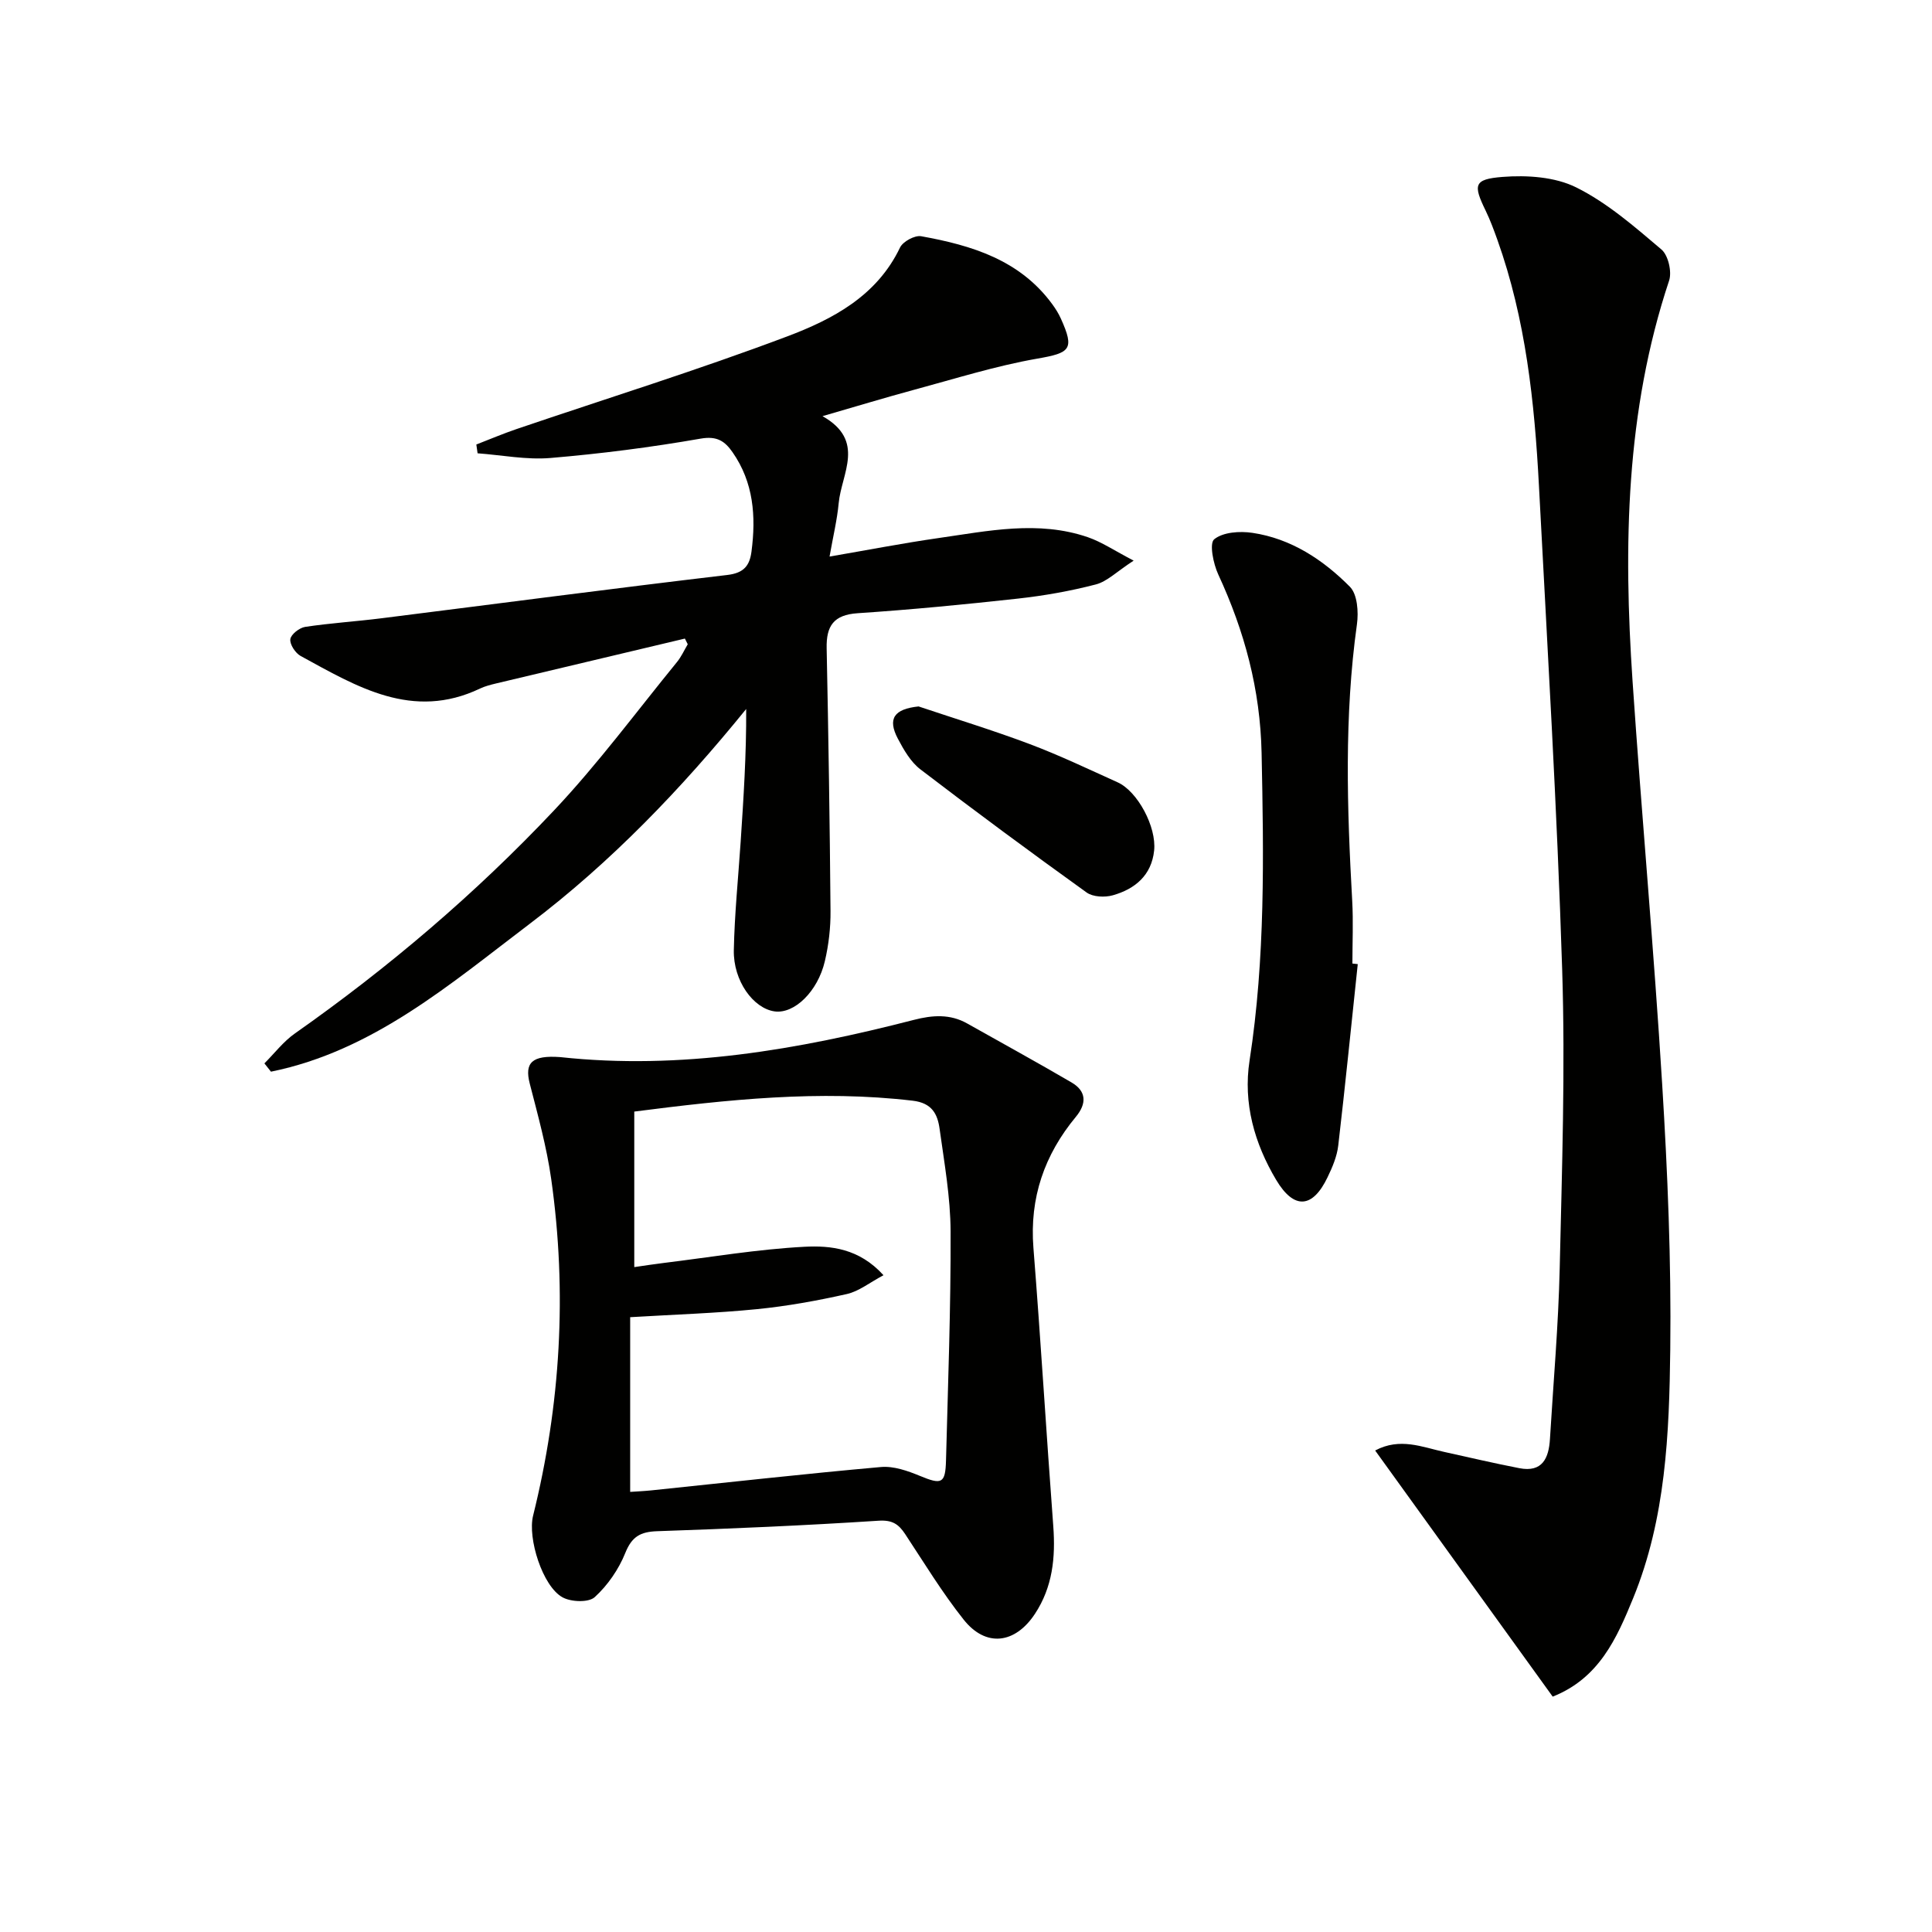<svg enable-background="new 0 0 400 400" viewBox="0 0 400 400" xmlns="http://www.w3.org/2000/svg"><g fill="#010100"><path d="m141.8 132.21c-13.03 3.09-26.07 6.18-39.09 9.29-1.12.27-2.27.56-3.31 1.05-14 6.68-25.54-.4-37.16-6.74-1.09-.6-2.27-2.4-2.13-3.47.13-1 1.88-2.37 3.07-2.55 5.23-.79 10.52-1.12 15.77-1.78 23.88-3 47.75-6.15 71.65-8.97 3.45-.41 4.61-1.96 4.99-4.86.95-7.28.44-14.3-3.93-20.56-1.58-2.26-3.18-3.4-6.58-2.81-10.29 1.8-20.69 3.13-31.1 4.01-4.97.42-10.06-.6-15.1-.97-.09-.61-.17-1.22-.26-1.82 2.78-1.08 5.54-2.25 8.36-3.21 18.68-6.35 37.54-12.21 56-19.17 9.42-3.55 18.57-8.37 23.36-18.4.6-1.25 3.06-2.58 4.38-2.34 10.45 1.88 20.43 4.9 27.14 14.07.68.93 1.31 1.93 1.78 2.98 2.89 6.4 1.94 7.1-4.88 8.29-8.6 1.5-17.01 4.16-25.47 6.44-6.03 1.63-12.01 3.45-19 5.47 9.01 5.08 3.92 11.88 3.35 18.02-.32 3.42-1.14 6.8-1.89 11.05 7.93-1.36 15.18-2.77 22.48-3.82 10.32-1.47 20.7-3.73 31.02-.18 2.84.98 5.41 2.73 9.46 4.84-3.52 2.29-5.49 4.32-7.82 4.93-5.27 1.37-10.69 2.33-16.11 2.93-11.05 1.22-22.12 2.29-33.21 3.03-4.98.33-6.52 2.64-6.42 7.26.37 18.14.65 36.27.8 54.41.03 3.45-.38 6.99-1.17 10.36-1.48 6.34-6.36 10.97-10.4 10.41-4.41-.61-8.58-6.33-8.45-12.68.15-7.46.91-14.91 1.41-22.36.6-9.08 1.2-18.16 1.15-27.57-13.42 16.53-27.95 31.69-44.76 44.43-16.55 12.54-32.51 26.36-53.63 30.66-.45-.57-.9-1.15-1.36-1.72 2.09-2.08 3.93-4.52 6.31-6.19 19.41-13.64 37.41-28.96 53.66-46.19 9.1-9.65 17.04-20.41 25.45-30.71.9-1.1 1.49-2.44 2.23-3.68-.21-.39-.4-.78-.59-1.18z"/><path d="m321.47 351.27c-12.24-16.96-24.4-33.82-36.76-50.96 5.14-2.74 9.72-.71 14.32.3 5.17 1.14 10.33 2.35 15.53 3.36 4.78.93 6.1-2.08 6.34-6.03.71-11.78 1.75-23.55 2.02-35.33.47-20.63 1.17-41.29.51-61.9-1.06-33.41-3.06-66.78-4.81-100.17-.91-17.28-2.73-34.45-8.61-50.91-.73-2.03-1.48-4.07-2.42-6.01-2.6-5.35-2.49-6.52 3.47-6.99 5.07-.4 10.91-.02 15.32 2.19 6.42 3.2 12.06 8.13 17.6 12.83 1.41 1.19 2.2 4.62 1.59 6.45-9.01 27.06-9.46 54.89-7.57 82.89 1.89 27.86 4.43 55.68 6.14 83.55 1.12 18.26 1.89 36.58 1.67 54.86-.21 17.41-.92 34.96-7.68 51.48-3.42 8.36-7.06 16.58-16.66 20.39z"/><path d="m115.97 218.86c24.96 2.71 49.21-1.52 73.26-7.71 3.8-.98 7.46-1.26 11.02.75 7.2 4.06 14.46 8.03 21.6 12.21 3.12 1.82 3.15 4.39.91 7.1-6.53 7.88-9.62 16.79-8.8 27.15 1.52 19.19 2.67 38.42 4.11 57.62.48 6.48-.13 12.6-3.81 18.17-4.1 6.2-10.15 6.97-14.75 1.17-4.43-5.58-8.16-11.72-12.09-17.68-1.38-2.09-2.67-2.98-5.55-2.79-15.26.99-30.54 1.65-45.82 2.17-3.46.12-5.23 1.11-6.59 4.5s-3.64 6.7-6.33 9.15c-1.26 1.15-4.88 1.02-6.66.04-4.15-2.27-7.26-12.25-6.1-16.9 5.71-22.99 7.07-46.26 3.75-69.71-.94-6.66-2.76-13.21-4.44-19.75-1.12-4.34.46-5.91 6.29-5.49zm15.35 11.28v32.2c2.24-.32 4.17-.63 6.11-.86 9.71-1.19 19.39-2.84 29.13-3.35 5.42-.28 11.31.32 16.36 5.89-2.88 1.53-5.1 3.34-7.6 3.9-6.14 1.38-12.38 2.51-18.64 3.13-8.38.83-16.83 1.1-26.21 1.66v36.17c1.14-.08 2.75-.15 4.35-.31 15.86-1.64 31.7-3.43 47.58-4.84 2.62-.23 5.52.79 8.04 1.83 4.51 1.87 5.29 1.64 5.42-3.18.41-15.8 1.01-31.61.95-47.42-.03-7.1-1.3-14.21-2.28-21.27-.42-3.02-1.56-5.33-5.55-5.8-19.34-2.28-38.42-.22-57.66 2.25z"/><path d="m281.11 199.61c-1.33 12.52-2.58 25.05-4.04 37.56-.26 2.25-1.21 4.49-2.21 6.56-3.08 6.44-6.93 6.78-10.64.56-4.49-7.54-6.88-15.87-5.51-24.73 3.27-21.14 2.93-42.36 2.49-63.66-.28-13.17-3.53-25.2-8.97-36.96-1.03-2.22-1.89-6.44-.84-7.29 1.83-1.49 5.3-1.72 7.91-1.33 8.02 1.19 14.63 5.57 20.18 11.16 1.56 1.57 1.81 5.23 1.46 7.77-2.66 19.06-2.05 38.14-.98 57.25.24 4.32.04 8.66.04 12.99.37.05.74.09 1.11.12z"/><path d="m190.18 146.26c7.67 2.57 15.43 4.94 23 7.79 6.19 2.33 12.19 5.2 18.23 7.93 4.11 1.86 8.06 9.22 7.54 14.12-.54 5.12-3.95 7.96-8.55 9.26-1.66.47-4.12.36-5.43-.58-11.59-8.33-23.07-16.81-34.41-25.49-2.01-1.54-3.44-4.03-4.66-6.34-2.21-4.18-.76-6.16 4.28-6.69z"/></g></svg>